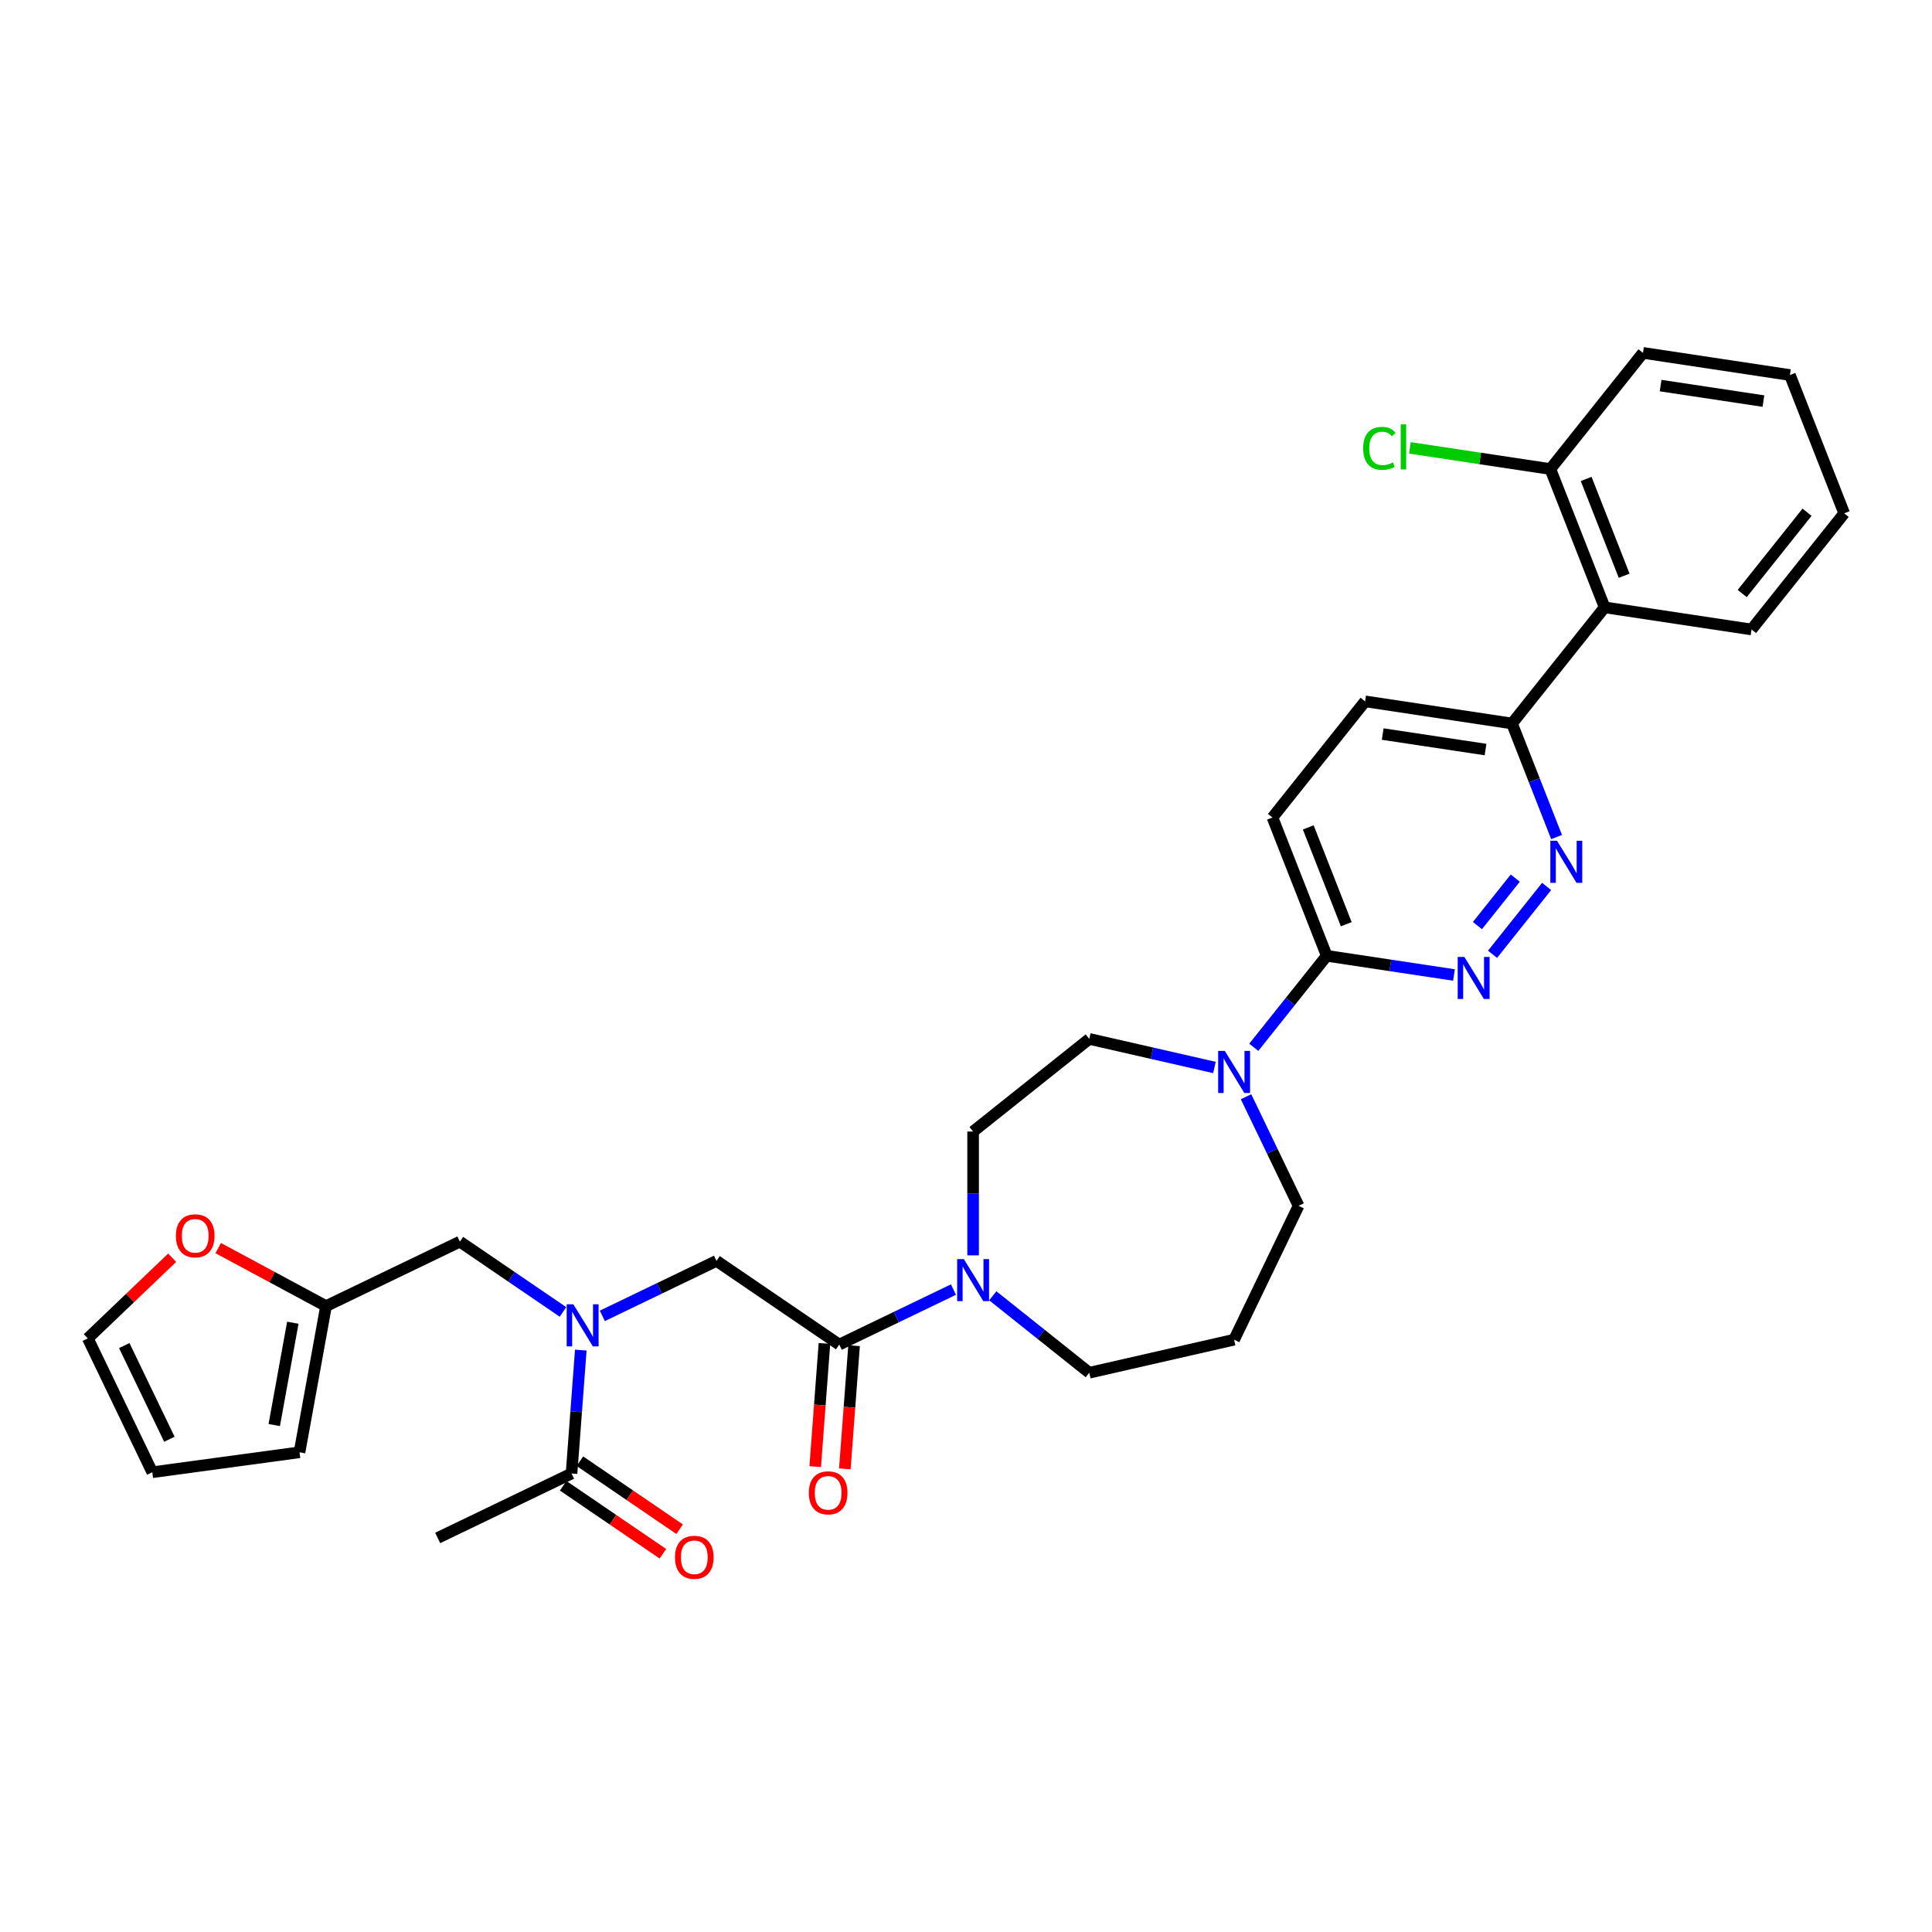 <?xml version='1.0' encoding='iso-8859-1'?>
<svg version='1.1' baseProfile='full'
              xmlns='http://www.w3.org/2000/svg'
                      xmlns:rdkit='http://www.rdkit.org/xml'
                      xmlns:xlink='http://www.w3.org/1999/xlink'
                  xml:space='preserve'
width='1000px' height='1000px' viewBox='0 0 1000 1000'>
<!-- END OF HEADER -->
<rect style='opacity:1.0;fill:#FFFFFF;stroke:none' width='1000' height='1000' x='0' y='0'> </rect>
<path class='bond-0' d='M 226.545,796.044 L 295.829,762.678' style='fill:none;fill-rule:evenodd;stroke:#000000;stroke-width:6px;stroke-linecap:butt;stroke-linejoin:miter;stroke-opacity:1' />
<path class='bond-1' d='M 311.757,681.091 L 341.308,666.859' style='fill:none;fill-rule:evenodd;stroke:#0000FF;stroke-width:6px;stroke-linecap:butt;stroke-linejoin:miter;stroke-opacity:1' />
<path class='bond-1' d='M 341.308,666.859 L 370.86,652.628' style='fill:none;fill-rule:evenodd;stroke:#000000;stroke-width:6px;stroke-linecap:butt;stroke-linejoin:miter;stroke-opacity:1' />
<path class='bond-2' d='M 300.616,698.805 L 298.222,730.742' style='fill:none;fill-rule:evenodd;stroke:#0000FF;stroke-width:6px;stroke-linecap:butt;stroke-linejoin:miter;stroke-opacity:1' />
<path class='bond-2' d='M 298.222,730.742 L 295.829,762.678' style='fill:none;fill-rule:evenodd;stroke:#000000;stroke-width:6px;stroke-linecap:butt;stroke-linejoin:miter;stroke-opacity:1' />
<path class='bond-3' d='M 291.394,679.052 L 264.716,660.863' style='fill:none;fill-rule:evenodd;stroke:#0000FF;stroke-width:6px;stroke-linecap:butt;stroke-linejoin:miter;stroke-opacity:1' />
<path class='bond-3' d='M 264.716,660.863 L 238.038,642.675' style='fill:none;fill-rule:evenodd;stroke:#000000;stroke-width:6px;stroke-linecap:butt;stroke-linejoin:miter;stroke-opacity:1' />
<path class='bond-4' d='M 291.497,769.032 L 317.306,786.628' style='fill:none;fill-rule:evenodd;stroke:#000000;stroke-width:6px;stroke-linecap:butt;stroke-linejoin:miter;stroke-opacity:1' />
<path class='bond-4' d='M 317.306,786.628 L 343.115,804.224' style='fill:none;fill-rule:evenodd;stroke:#FF0000;stroke-width:6px;stroke-linecap:butt;stroke-linejoin:miter;stroke-opacity:1' />
<path class='bond-4' d='M 300.161,756.324 L 325.97,773.921' style='fill:none;fill-rule:evenodd;stroke:#000000;stroke-width:6px;stroke-linecap:butt;stroke-linejoin:miter;stroke-opacity:1' />
<path class='bond-4' d='M 325.97,773.921 L 351.779,791.517' style='fill:none;fill-rule:evenodd;stroke:#FF0000;stroke-width:6px;stroke-linecap:butt;stroke-linejoin:miter;stroke-opacity:1' />
<path class='bond-5' d='M 89.118,650.996 L 67.286,671.869' style='fill:none;fill-rule:evenodd;stroke:#FF0000;stroke-width:6px;stroke-linecap:butt;stroke-linejoin:miter;stroke-opacity:1' />
<path class='bond-5' d='M 67.286,671.869 L 45.455,692.742' style='fill:none;fill-rule:evenodd;stroke:#000000;stroke-width:6px;stroke-linecap:butt;stroke-linejoin:miter;stroke-opacity:1' />
<path class='bond-6' d='M 112.956,646.014 L 140.855,661.027' style='fill:none;fill-rule:evenodd;stroke:#FF0000;stroke-width:6px;stroke-linecap:butt;stroke-linejoin:miter;stroke-opacity:1' />
<path class='bond-6' d='M 140.855,661.027 L 168.754,676.04' style='fill:none;fill-rule:evenodd;stroke:#000000;stroke-width:6px;stroke-linecap:butt;stroke-linejoin:miter;stroke-opacity:1' />
<path class='bond-7' d='M 426.729,695.373 L 424.34,727.248' style='fill:none;fill-rule:evenodd;stroke:#000000;stroke-width:6px;stroke-linecap:butt;stroke-linejoin:miter;stroke-opacity:1' />
<path class='bond-7' d='M 424.34,727.248 L 421.951,759.123' style='fill:none;fill-rule:evenodd;stroke:#FF0000;stroke-width:6px;stroke-linecap:butt;stroke-linejoin:miter;stroke-opacity:1' />
<path class='bond-7' d='M 442.065,696.522 L 439.677,728.397' style='fill:none;fill-rule:evenodd;stroke:#000000;stroke-width:6px;stroke-linecap:butt;stroke-linejoin:miter;stroke-opacity:1' />
<path class='bond-7' d='M 439.677,728.397 L 437.288,760.272' style='fill:none;fill-rule:evenodd;stroke:#FF0000;stroke-width:6px;stroke-linecap:butt;stroke-linejoin:miter;stroke-opacity:1' />
<path class='bond-8' d='M 434.397,695.947 L 370.86,652.628' style='fill:none;fill-rule:evenodd;stroke:#000000;stroke-width:6px;stroke-linecap:butt;stroke-linejoin:miter;stroke-opacity:1' />
<path class='bond-9' d='M 434.397,695.947 L 463.948,681.716' style='fill:none;fill-rule:evenodd;stroke:#000000;stroke-width:6px;stroke-linecap:butt;stroke-linejoin:miter;stroke-opacity:1' />
<path class='bond-9' d='M 463.948,681.716 L 493.5,667.485' style='fill:none;fill-rule:evenodd;stroke:#0000FF;stroke-width:6px;stroke-linecap:butt;stroke-linejoin:miter;stroke-opacity:1' />
<path class='bond-10' d='M 45.455,692.742 L 78.82,762.026' style='fill:none;fill-rule:evenodd;stroke:#000000;stroke-width:6px;stroke-linecap:butt;stroke-linejoin:miter;stroke-opacity:1' />
<path class='bond-10' d='M 64.316,696.462 L 87.672,744.961' style='fill:none;fill-rule:evenodd;stroke:#000000;stroke-width:6px;stroke-linecap:butt;stroke-linejoin:miter;stroke-opacity:1' />
<path class='bond-11' d='M 503.681,649.77 L 503.681,617.726' style='fill:none;fill-rule:evenodd;stroke:#0000FF;stroke-width:6px;stroke-linecap:butt;stroke-linejoin:miter;stroke-opacity:1' />
<path class='bond-11' d='M 503.681,617.726 L 503.681,585.682' style='fill:none;fill-rule:evenodd;stroke:#000000;stroke-width:6px;stroke-linecap:butt;stroke-linejoin:miter;stroke-opacity:1' />
<path class='bond-12' d='M 513.862,670.701 L 538.833,690.615' style='fill:none;fill-rule:evenodd;stroke:#0000FF;stroke-width:6px;stroke-linecap:butt;stroke-linejoin:miter;stroke-opacity:1' />
<path class='bond-12' d='M 538.833,690.615 L 563.803,710.528' style='fill:none;fill-rule:evenodd;stroke:#000000;stroke-width:6px;stroke-linecap:butt;stroke-linejoin:miter;stroke-opacity:1' />
<path class='bond-13' d='M 706.572,363.02 L 782.613,374.481' style='fill:none;fill-rule:evenodd;stroke:#000000;stroke-width:6px;stroke-linecap:butt;stroke-linejoin:miter;stroke-opacity:1' />
<path class='bond-13' d='M 715.686,379.947 L 768.915,387.97' style='fill:none;fill-rule:evenodd;stroke:#000000;stroke-width:6px;stroke-linecap:butt;stroke-linejoin:miter;stroke-opacity:1' />
<path class='bond-14' d='M 706.572,363.02 L 658.626,423.142' style='fill:none;fill-rule:evenodd;stroke:#000000;stroke-width:6px;stroke-linecap:butt;stroke-linejoin:miter;stroke-opacity:1' />
<path class='bond-15' d='M 782.613,374.481 L 794.146,403.867' style='fill:none;fill-rule:evenodd;stroke:#000000;stroke-width:6px;stroke-linecap:butt;stroke-linejoin:miter;stroke-opacity:1' />
<path class='bond-15' d='M 794.146,403.867 L 805.679,433.253' style='fill:none;fill-rule:evenodd;stroke:#0000FF;stroke-width:6px;stroke-linecap:butt;stroke-linejoin:miter;stroke-opacity:1' />
<path class='bond-16' d='M 782.613,374.481 L 830.559,314.359' style='fill:none;fill-rule:evenodd;stroke:#000000;stroke-width:6px;stroke-linecap:butt;stroke-linejoin:miter;stroke-opacity:1' />
<path class='bond-17' d='M 800.526,458.832 L 772.535,493.932' style='fill:none;fill-rule:evenodd;stroke:#0000FF;stroke-width:6px;stroke-linecap:butt;stroke-linejoin:miter;stroke-opacity:1' />
<path class='bond-17' d='M 784.303,454.508 L 764.709,479.078' style='fill:none;fill-rule:evenodd;stroke:#0000FF;stroke-width:6px;stroke-linecap:butt;stroke-linejoin:miter;stroke-opacity:1' />
<path class='bond-18' d='M 752.58,504.652 L 719.65,499.689' style='fill:none;fill-rule:evenodd;stroke:#0000FF;stroke-width:6px;stroke-linecap:butt;stroke-linejoin:miter;stroke-opacity:1' />
<path class='bond-18' d='M 719.65,499.689 L 686.721,494.726' style='fill:none;fill-rule:evenodd;stroke:#000000;stroke-width:6px;stroke-linecap:butt;stroke-linejoin:miter;stroke-opacity:1' />
<path class='bond-19' d='M 686.721,494.726 L 658.626,423.142' style='fill:none;fill-rule:evenodd;stroke:#000000;stroke-width:6px;stroke-linecap:butt;stroke-linejoin:miter;stroke-opacity:1' />
<path class='bond-19' d='M 696.823,478.369 L 677.157,428.261' style='fill:none;fill-rule:evenodd;stroke:#000000;stroke-width:6px;stroke-linecap:butt;stroke-linejoin:miter;stroke-opacity:1' />
<path class='bond-20' d='M 686.721,494.726 L 667.839,518.403' style='fill:none;fill-rule:evenodd;stroke:#000000;stroke-width:6px;stroke-linecap:butt;stroke-linejoin:miter;stroke-opacity:1' />
<path class='bond-20' d='M 667.839,518.403 L 648.956,542.081' style='fill:none;fill-rule:evenodd;stroke:#0000FF;stroke-width:6px;stroke-linecap:butt;stroke-linejoin:miter;stroke-opacity:1' />
<path class='bond-21' d='M 628.593,552.524 L 596.198,545.13' style='fill:none;fill-rule:evenodd;stroke:#0000FF;stroke-width:6px;stroke-linecap:butt;stroke-linejoin:miter;stroke-opacity:1' />
<path class='bond-21' d='M 596.198,545.13 L 563.803,537.736' style='fill:none;fill-rule:evenodd;stroke:#000000;stroke-width:6px;stroke-linecap:butt;stroke-linejoin:miter;stroke-opacity:1' />
<path class='bond-22' d='M 644.944,567.66 L 658.542,595.896' style='fill:none;fill-rule:evenodd;stroke:#0000FF;stroke-width:6px;stroke-linecap:butt;stroke-linejoin:miter;stroke-opacity:1' />
<path class='bond-22' d='M 658.542,595.896 L 672.14,624.132' style='fill:none;fill-rule:evenodd;stroke:#000000;stroke-width:6px;stroke-linecap:butt;stroke-linejoin:miter;stroke-opacity:1' />
<path class='bond-23' d='M 672.14,624.132 L 638.775,693.416' style='fill:none;fill-rule:evenodd;stroke:#000000;stroke-width:6px;stroke-linecap:butt;stroke-linejoin:miter;stroke-opacity:1' />
<path class='bond-24' d='M 563.803,537.736 L 503.681,585.682' style='fill:none;fill-rule:evenodd;stroke:#000000;stroke-width:6px;stroke-linecap:butt;stroke-linejoin:miter;stroke-opacity:1' />
<path class='bond-25' d='M 850.41,182.652 L 926.451,194.114' style='fill:none;fill-rule:evenodd;stroke:#000000;stroke-width:6px;stroke-linecap:butt;stroke-linejoin:miter;stroke-opacity:1' />
<path class='bond-25' d='M 859.524,199.58 L 912.753,207.603' style='fill:none;fill-rule:evenodd;stroke:#000000;stroke-width:6px;stroke-linecap:butt;stroke-linejoin:miter;stroke-opacity:1' />
<path class='bond-26' d='M 850.41,182.652 L 802.464,242.775' style='fill:none;fill-rule:evenodd;stroke:#000000;stroke-width:6px;stroke-linecap:butt;stroke-linejoin:miter;stroke-opacity:1' />
<path class='bond-27' d='M 926.451,194.114 L 954.545,265.697' style='fill:none;fill-rule:evenodd;stroke:#000000;stroke-width:6px;stroke-linecap:butt;stroke-linejoin:miter;stroke-opacity:1' />
<path class='bond-28' d='M 954.545,265.697 L 906.599,325.82' style='fill:none;fill-rule:evenodd;stroke:#000000;stroke-width:6px;stroke-linecap:butt;stroke-linejoin:miter;stroke-opacity:1' />
<path class='bond-28' d='M 935.329,265.127 L 901.767,307.212' style='fill:none;fill-rule:evenodd;stroke:#000000;stroke-width:6px;stroke-linecap:butt;stroke-linejoin:miter;stroke-opacity:1' />
<path class='bond-29' d='M 906.599,325.82 L 830.559,314.359' style='fill:none;fill-rule:evenodd;stroke:#000000;stroke-width:6px;stroke-linecap:butt;stroke-linejoin:miter;stroke-opacity:1' />
<path class='bond-30' d='M 830.559,314.359 L 802.464,242.775' style='fill:none;fill-rule:evenodd;stroke:#000000;stroke-width:6px;stroke-linecap:butt;stroke-linejoin:miter;stroke-opacity:1' />
<path class='bond-30' d='M 840.661,298.002 L 820.995,247.894' style='fill:none;fill-rule:evenodd;stroke:#000000;stroke-width:6px;stroke-linecap:butt;stroke-linejoin:miter;stroke-opacity:1' />
<path class='bond-31' d='M 802.464,242.775 L 766.113,237.296' style='fill:none;fill-rule:evenodd;stroke:#000000;stroke-width:6px;stroke-linecap:butt;stroke-linejoin:miter;stroke-opacity:1' />
<path class='bond-31' d='M 766.113,237.296 L 729.761,231.817' style='fill:none;fill-rule:evenodd;stroke:#00CC00;stroke-width:6px;stroke-linecap:butt;stroke-linejoin:miter;stroke-opacity:1' />
<path class='bond-32' d='M 638.775,693.416 L 563.803,710.528' style='fill:none;fill-rule:evenodd;stroke:#000000;stroke-width:6px;stroke-linecap:butt;stroke-linejoin:miter;stroke-opacity:1' />
<path class='bond-33' d='M 78.82,762.026 L 155.023,751.704' style='fill:none;fill-rule:evenodd;stroke:#000000;stroke-width:6px;stroke-linecap:butt;stroke-linejoin:miter;stroke-opacity:1' />
<path class='bond-34' d='M 155.023,751.704 L 168.754,676.04' style='fill:none;fill-rule:evenodd;stroke:#000000;stroke-width:6px;stroke-linecap:butt;stroke-linejoin:miter;stroke-opacity:1' />
<path class='bond-34' d='M 141.95,737.608 L 151.562,684.644' style='fill:none;fill-rule:evenodd;stroke:#000000;stroke-width:6px;stroke-linecap:butt;stroke-linejoin:miter;stroke-opacity:1' />
<path class='bond-35' d='M 168.754,676.04 L 238.038,642.675' style='fill:none;fill-rule:evenodd;stroke:#000000;stroke-width:6px;stroke-linecap:butt;stroke-linejoin:miter;stroke-opacity:1' />
<path  class='atom-1' d='M 296.762 675.105
L 303.898 686.64
Q 304.606 687.778, 305.744 689.839
Q 306.882 691.9, 306.943 692.023
L 306.943 675.105
L 309.835 675.105
L 309.835 696.883
L 306.851 696.883
L 299.192 684.271
Q 298.3 682.795, 297.346 681.103
Q 296.423 679.411, 296.147 678.888
L 296.147 696.883
L 293.317 696.883
L 293.317 675.105
L 296.762 675.105
' fill='#0000FF'/>
<path  class='atom-3' d='M 349.369 806.059
Q 349.369 800.83, 351.953 797.907
Q 354.537 794.985, 359.366 794.985
Q 364.196 794.985, 366.779 797.907
Q 369.363 800.83, 369.363 806.059
Q 369.363 811.349, 366.749 814.364
Q 364.134 817.348, 359.366 817.348
Q 354.568 817.348, 351.953 814.364
Q 349.369 811.38, 349.369 806.059
M 359.366 814.887
Q 362.688 814.887, 364.472 812.672
Q 366.287 810.427, 366.287 806.059
Q 366.287 801.783, 364.472 799.63
Q 362.688 797.446, 359.366 797.446
Q 356.044 797.446, 354.229 799.599
Q 352.445 801.752, 352.445 806.059
Q 352.445 810.457, 354.229 812.672
Q 356.044 814.887, 359.366 814.887
' fill='#FF0000'/>
<path  class='atom-4' d='M 91.04 639.661
Q 91.04 634.432, 93.624 631.51
Q 96.208 628.588, 101.037 628.588
Q 105.866 628.588, 108.45 631.51
Q 111.034 634.432, 111.034 639.661
Q 111.034 644.952, 108.419 647.967
Q 105.805 650.95, 101.037 650.95
Q 96.239 650.95, 93.624 647.967
Q 91.04 644.983, 91.04 639.661
M 101.037 648.49
Q 104.359 648.49, 106.143 646.275
Q 107.958 644.029, 107.958 639.661
Q 107.958 635.386, 106.143 633.233
Q 104.359 631.049, 101.037 631.049
Q 97.715 631.049, 95.9 633.202
Q 94.116 635.355, 94.116 639.661
Q 94.116 644.06, 95.9 646.275
Q 97.715 648.49, 101.037 648.49
' fill='#FF0000'/>
<path  class='atom-6' d='M 418.653 772.693
Q 418.653 767.464, 421.237 764.542
Q 423.821 761.62, 428.65 761.62
Q 433.48 761.62, 436.063 764.542
Q 438.647 767.464, 438.647 772.693
Q 438.647 777.984, 436.033 780.998
Q 433.418 783.982, 428.65 783.982
Q 423.852 783.982, 421.237 780.998
Q 418.653 778.015, 418.653 772.693
M 428.65 781.521
Q 431.972 781.521, 433.756 779.307
Q 435.571 777.061, 435.571 772.693
Q 435.571 768.418, 433.756 766.264
Q 431.972 764.081, 428.65 764.081
Q 425.328 764.081, 423.513 766.234
Q 421.729 768.387, 421.729 772.693
Q 421.729 777.092, 423.513 779.307
Q 425.328 781.521, 428.65 781.521
' fill='#FF0000'/>
<path  class='atom-9' d='M 498.867 651.693
L 506.003 663.228
Q 506.711 664.366, 507.849 666.427
Q 508.987 668.488, 509.049 668.611
L 509.049 651.693
L 511.94 651.693
L 511.94 673.471
L 508.956 673.471
L 501.297 660.859
Q 500.405 659.383, 499.452 657.691
Q 498.529 655.999, 498.252 655.476
L 498.252 673.471
L 495.422 673.471
L 495.422 651.693
L 498.867 651.693
' fill='#0000FF'/>
<path  class='atom-12' d='M 805.893 435.176
L 813.03 446.711
Q 813.737 447.849, 814.875 449.91
Q 816.013 451.971, 816.075 452.094
L 816.075 435.176
L 818.966 435.176
L 818.966 456.954
L 815.983 456.954
L 808.324 444.342
Q 807.431 442.866, 806.478 441.174
Q 805.555 439.482, 805.278 438.959
L 805.278 456.954
L 802.448 456.954
L 802.448 435.176
L 805.893 435.176
' fill='#0000FF'/>
<path  class='atom-13' d='M 757.947 495.298
L 765.084 506.833
Q 765.791 507.971, 766.929 510.032
Q 768.067 512.093, 768.129 512.216
L 768.129 495.298
L 771.02 495.298
L 771.02 517.076
L 768.037 517.076
L 760.377 504.464
Q 759.485 502.988, 758.532 501.296
Q 757.609 499.604, 757.332 499.082
L 757.332 517.076
L 754.502 517.076
L 754.502 495.298
L 757.947 495.298
' fill='#0000FF'/>
<path  class='atom-16' d='M 633.961 543.959
L 641.097 555.494
Q 641.805 556.632, 642.943 558.693
Q 644.081 560.754, 644.142 560.877
L 644.142 543.959
L 647.034 543.959
L 647.034 565.737
L 644.05 565.737
L 636.391 553.126
Q 635.499 551.649, 634.545 549.957
Q 633.623 548.266, 633.346 547.743
L 633.346 565.737
L 630.516 565.737
L 630.516 543.959
L 633.961 543.959
' fill='#0000FF'/>
<path  class='atom-25' d='M 705.569 232.067
Q 705.569 226.654, 708.091 223.824
Q 710.644 220.963, 715.473 220.963
Q 719.964 220.963, 722.364 224.131
L 720.333 225.792
Q 718.58 223.485, 715.473 223.485
Q 712.182 223.485, 710.429 225.7
Q 708.706 227.884, 708.706 232.067
Q 708.706 236.374, 710.49 238.588
Q 712.305 240.803, 715.812 240.803
Q 718.211 240.803, 721.01 239.357
L 721.871 241.664
Q 720.733 242.403, 719.011 242.833
Q 717.288 243.264, 715.381 243.264
Q 710.644 243.264, 708.091 240.372
Q 705.569 237.481, 705.569 232.067
' fill='#00CC00'/>
<path  class='atom-25' d='M 725.009 219.64
L 727.839 219.64
L 727.839 242.987
L 725.009 242.987
L 725.009 219.64
' fill='#00CC00'/>
</svg>
